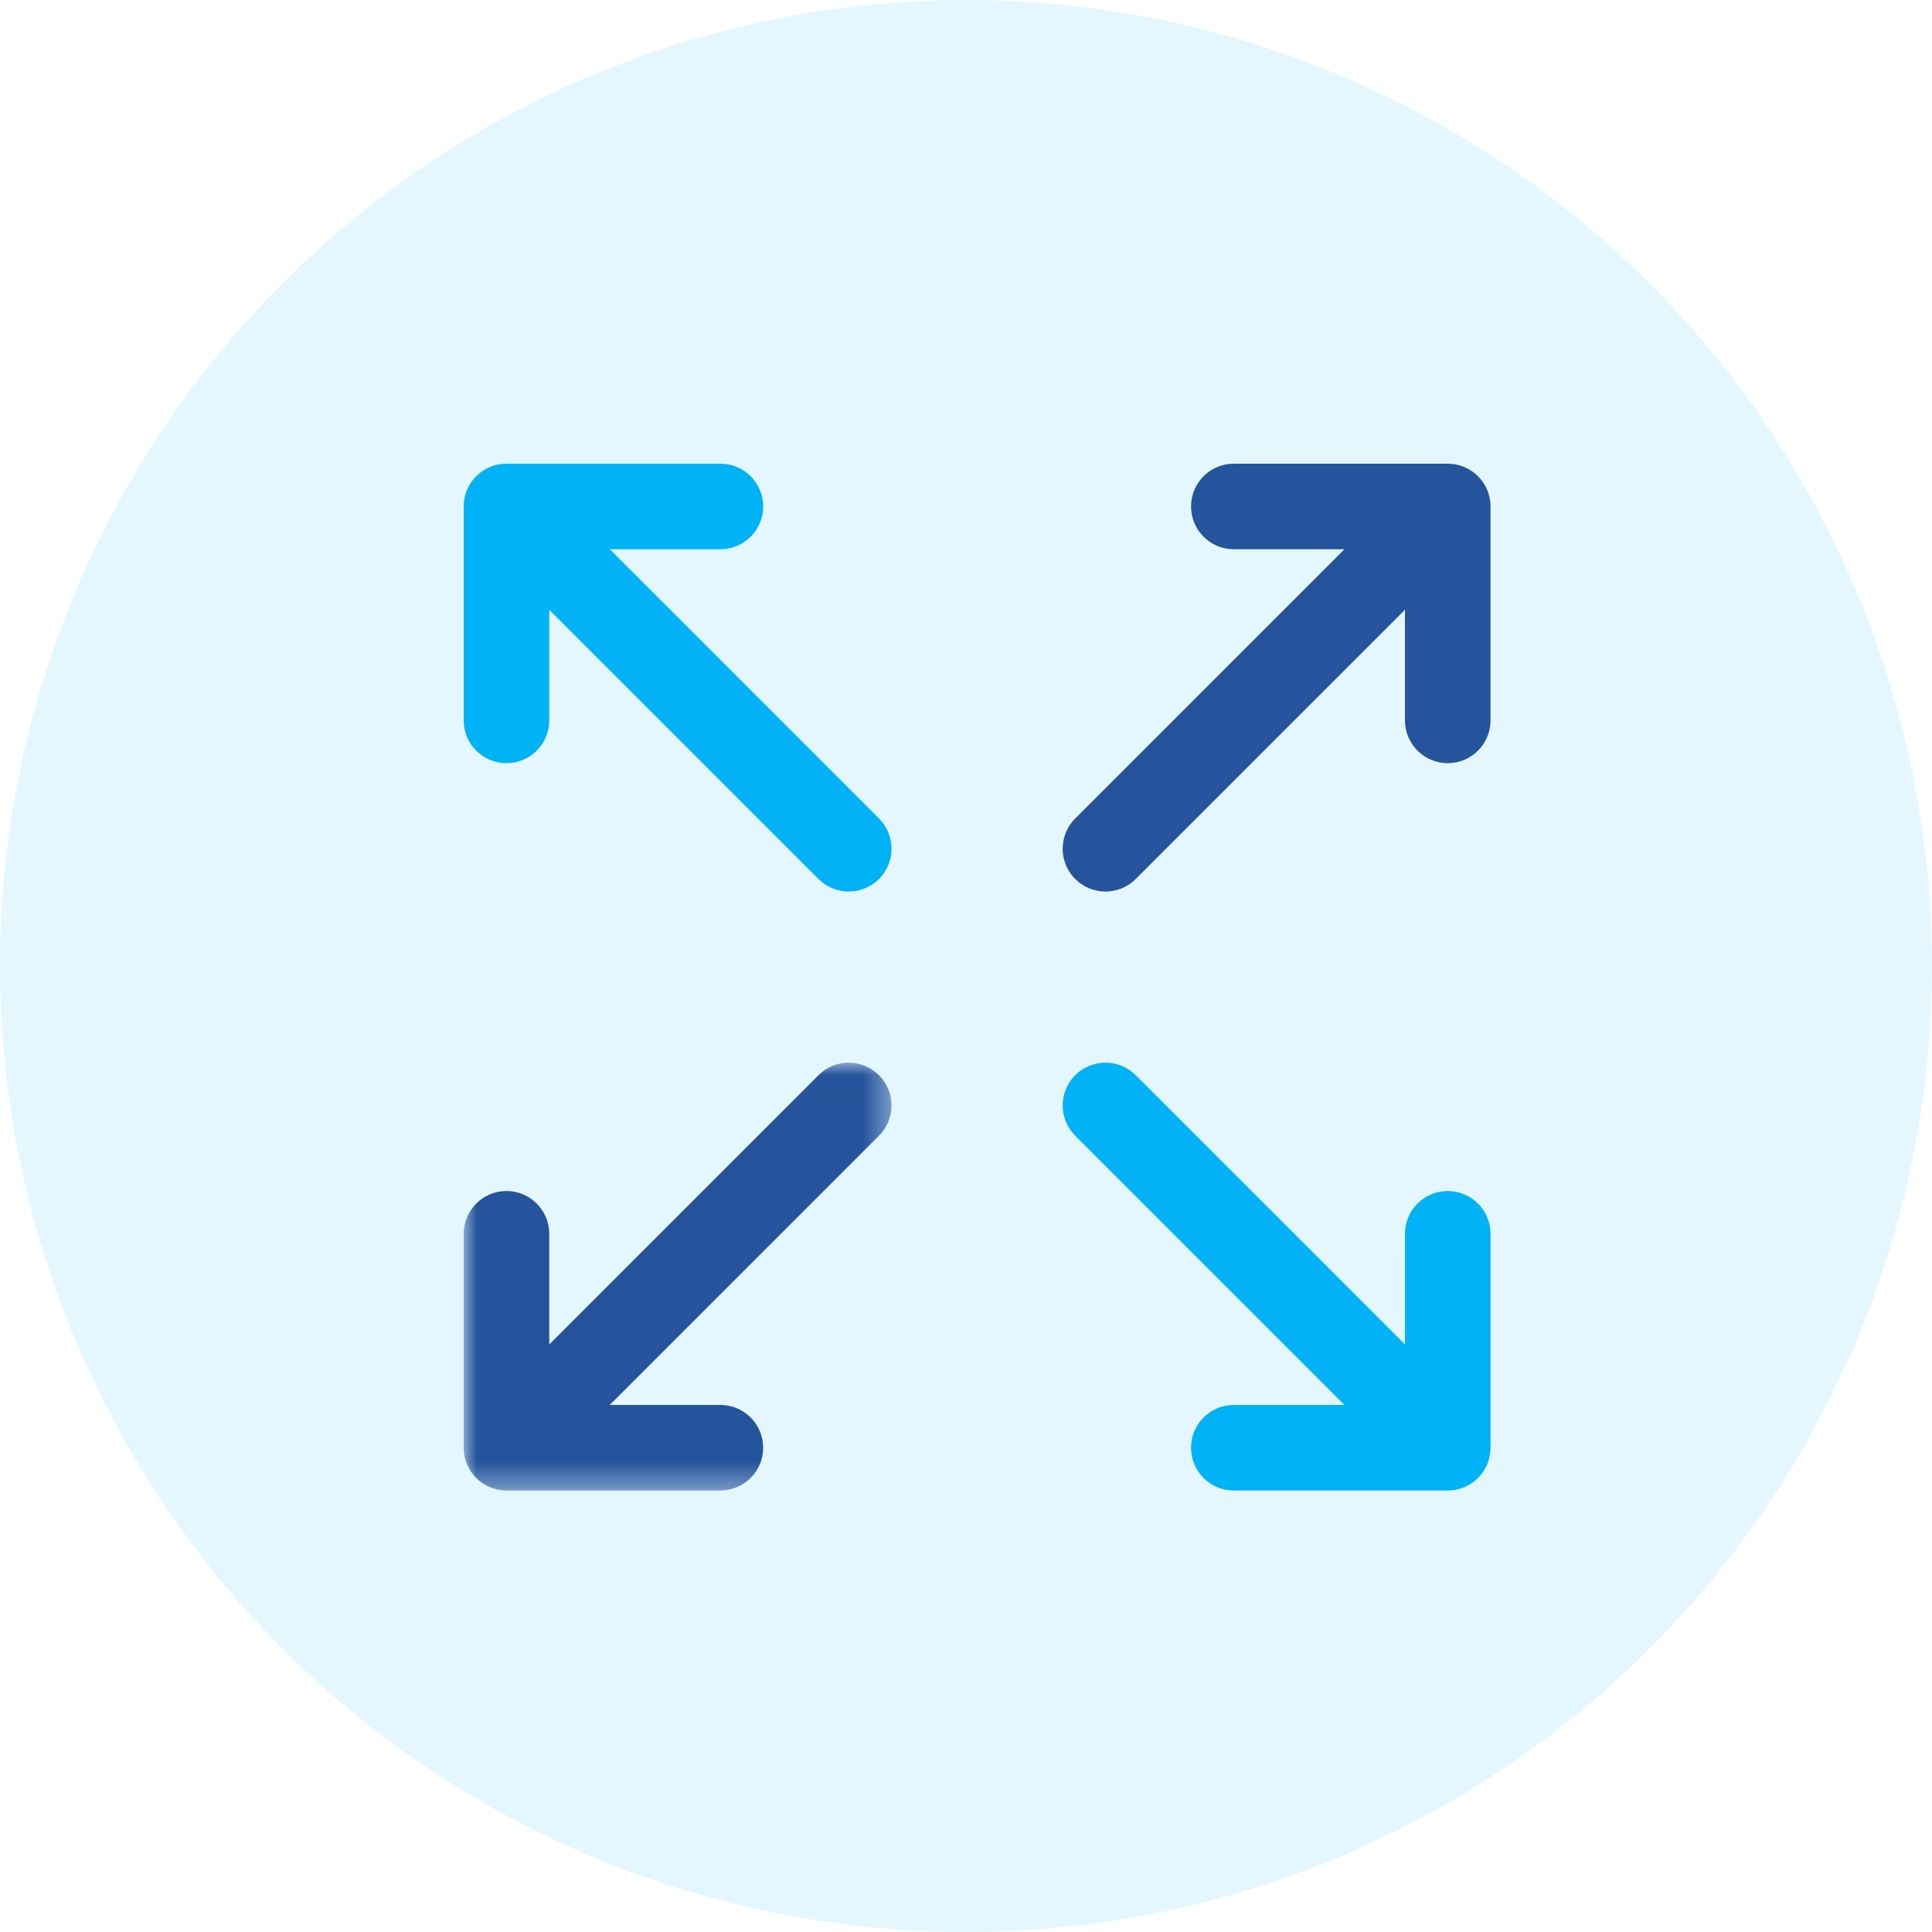<?xml version="1.0" encoding="UTF-8"?>
<svg width="75px" height="75px" viewBox="0 0 75 75" version="1.1" xmlns="http://www.w3.org/2000/svg" xmlns:xlink="http://www.w3.org/1999/xlink">
    <!-- Generator: Sketch 51.3 (57544) - http://www.bohemiancoding.com/sketch -->
    <title>scalable-ic</title>
    <desc>Created with Sketch.</desc>
    <defs>
        <polygon id="path-1" points="0 0.011 16.609 0.011 16.609 16.62 0 16.62"></polygon>
    </defs>
    <g id="final" stroke="none" stroke-width="1" fill="none" fill-rule="evenodd">
        <g id="Actional-MD---Final-Technology" transform="translate(-355, -1485)">
            <g id="Group-7" transform="translate(146, 1204)">
                <g id="scalable-ic" transform="translate(209, 281)">
                    <circle id="Oval-2" fill="#00B2F6" opacity="0.104" cx="37.5" cy="37.5" r="37.5"></circle>
                    <g id="Group-10" transform="translate(18, 18)">
                        <path d="M26.088,16.123 L36.54,5.671 L36.54,9.966 C36.54,10.883 37.284,11.626 38.201,11.626 C39.118,11.626 39.862,10.883 39.862,9.966 L39.862,1.661 C39.862,1.606 39.859,1.552 39.853,1.497 C39.851,1.473 39.847,1.449 39.843,1.425 C39.839,1.395 39.836,1.366 39.83,1.337 C39.824,1.309 39.817,1.282 39.81,1.254 C39.803,1.229 39.798,1.204 39.79,1.179 C39.782,1.152 39.772,1.126 39.763,1.1 C39.754,1.075 39.745,1.05 39.735,1.025 C39.725,1.001 39.713,0.977 39.702,0.954 C39.69,0.928 39.679,0.903 39.666,0.878 C39.653,0.855 39.639,0.834 39.626,0.811 C39.612,0.787 39.598,0.763 39.582,0.739 C39.566,0.714 39.547,0.691 39.53,0.667 C39.515,0.648 39.501,0.628 39.486,0.608 C39.451,0.566 39.415,0.526 39.376,0.488 C39.376,0.487 39.376,0.487 39.375,0.486 C39.375,0.486 39.375,0.486 39.375,0.486 C39.336,0.448 39.296,0.411 39.254,0.377 C39.235,0.361 39.214,0.347 39.194,0.332 C39.171,0.315 39.148,0.296 39.123,0.28 C39.099,0.264 39.075,0.25 39.051,0.236 C39.028,0.223 39.007,0.209 38.984,0.196 C38.959,0.183 38.934,0.172 38.908,0.16 C38.884,0.149 38.861,0.137 38.837,0.126 C38.812,0.116 38.787,0.108 38.762,0.099 C38.736,0.09 38.71,0.08 38.683,0.072 C38.658,0.064 38.633,0.059 38.607,0.052 C38.58,0.045 38.553,0.038 38.526,0.032 C38.497,0.026 38.467,0.023 38.438,0.019 C38.413,0.015 38.389,0.011 38.365,0.008 C38.31,0.003 38.256,0 38.201,0 L29.897,0 C28.979,0 28.236,0.744 28.236,1.661 C28.236,2.578 28.979,3.322 29.897,3.322 L34.191,3.322 L23.739,13.774 C23.091,14.423 23.091,15.474 23.739,16.123 C24.388,16.771 25.44,16.771 26.088,16.123" id="Fill-1" fill="#25549C"></path>
                        <g id="Group-5" transform="translate(0, 23.242)">
                            <mask id="mask-2" fill="white">
                                <use xlink:href="#path-1"></use>
                            </mask>
                            <g id="Clip-4"></g>
                            <path d="M13.774,0.497 L3.322,10.949 L3.322,6.654 C3.322,5.737 2.578,4.993 1.661,4.993 C0.744,4.993 -5.63380282e-05,5.737 -5.63380282e-05,6.654 L-5.63380282e-05,14.959 C-5.63380282e-05,15.014 0.003,15.068 0.008,15.123 C0.011,15.147 0.015,15.171 0.019,15.195 C0.023,15.225 0.026,15.254 0.032,15.283 C0.038,15.311 0.045,15.338 0.052,15.366 C0.059,15.391 0.064,15.416 0.072,15.441 C0.08,15.468 0.09,15.494 0.099,15.52 C0.108,15.545 0.117,15.57 0.126,15.594 C0.137,15.619 0.149,15.642 0.16,15.666 C0.172,15.691 0.183,15.717 0.196,15.742 C0.209,15.764 0.222,15.786 0.236,15.808 C0.25,15.833 0.264,15.857 0.28,15.881 C0.296,15.906 0.315,15.929 0.332,15.952 C0.347,15.972 0.361,15.992 0.377,16.011 C0.411,16.054 0.447,16.094 0.486,16.132 C0.486,16.133 0.486,16.133 0.487,16.133 L0.487,16.134 C0.526,16.172 0.566,16.209 0.608,16.243 C0.628,16.259 0.648,16.273 0.668,16.287 C0.691,16.305 0.714,16.324 0.739,16.34 C0.762,16.356 0.787,16.369 0.811,16.384 C0.833,16.397 0.855,16.411 0.878,16.424 C0.903,16.437 0.928,16.448 0.953,16.46 C0.977,16.471 1.001,16.483 1.026,16.493 C1.05,16.503 1.075,16.511 1.1,16.52 C1.126,16.53 1.152,16.54 1.179,16.548 C1.204,16.556 1.229,16.561 1.254,16.567 C1.282,16.574 1.309,16.582 1.337,16.587 C1.366,16.593 1.395,16.597 1.424,16.601 C1.449,16.604 1.473,16.609 1.497,16.611 C1.551,16.617 1.606,16.62 1.661,16.62 L9.965,16.62 C10.883,16.62 11.626,15.876 11.626,14.959 C11.626,14.042 10.883,13.298 9.965,13.298 L5.671,13.298 L16.122,2.846 C16.771,2.197 16.771,1.146 16.122,0.497 C15.474,-0.152 14.422,-0.151 13.774,0.497" id="Fill-3" fill="#25549C" mask="url(#mask-2)"></path>
                        </g>
                        <path d="M39.53,39.194 C39.547,39.171 39.566,39.148 39.582,39.123 C39.598,39.1 39.612,39.075 39.626,39.051 C39.64,39.029 39.653,39.007 39.665,38.984 C39.679,38.959 39.69,38.934 39.702,38.908 C39.713,38.884 39.725,38.861 39.735,38.837 C39.745,38.812 39.754,38.787 39.763,38.762 C39.772,38.736 39.782,38.71 39.79,38.683 C39.798,38.659 39.803,38.633 39.809,38.608 C39.816,38.581 39.824,38.553 39.829,38.526 C39.835,38.497 39.839,38.467 39.843,38.438 C39.847,38.414 39.851,38.39 39.853,38.365 C39.859,38.311 39.862,38.256 39.862,38.201 L39.862,29.897 C39.862,28.979 39.118,28.236 38.201,28.236 C37.284,28.236 36.54,28.979 36.54,29.897 L36.54,34.191 L26.088,23.739 C25.44,23.091 24.388,23.091 23.739,23.739 C23.091,24.388 23.091,25.44 23.739,26.088 L34.191,36.54 L29.896,36.54 C28.979,36.54 28.236,37.284 28.236,38.201 C28.236,39.118 28.979,39.862 29.896,39.862 L38.201,39.862 C38.256,39.862 38.31,39.859 38.365,39.854 C38.389,39.851 38.413,39.847 38.438,39.843 C38.467,39.839 38.496,39.835 38.525,39.83 C38.553,39.824 38.58,39.817 38.608,39.81 C38.633,39.803 38.658,39.798 38.683,39.79 C38.71,39.782 38.736,39.772 38.762,39.763 C38.787,39.754 38.812,39.746 38.836,39.735 C38.861,39.725 38.884,39.713 38.908,39.702 C38.933,39.69 38.959,39.679 38.984,39.666 C39.007,39.653 39.028,39.64 39.051,39.626 C39.075,39.612 39.1,39.598 39.123,39.582 C39.148,39.566 39.171,39.548 39.194,39.53 C39.214,39.515 39.234,39.501 39.254,39.486 C39.295,39.451 39.335,39.415 39.373,39.377 C39.374,39.377 39.375,39.376 39.375,39.376 C39.376,39.375 39.376,39.374 39.377,39.374 C39.415,39.335 39.451,39.295 39.485,39.254 C39.501,39.235 39.515,39.214 39.53,39.194" id="Fill-6" fill="#00B2F6"></path>
                        <path d="M5.671,3.322 L9.965,3.322 C10.883,3.322 11.627,2.578 11.627,1.661 C11.627,0.744 10.883,0 9.965,0 L1.661,0 C1.606,0 1.551,0.003 1.497,0.008 C1.472,0.011 1.448,0.016 1.424,0.019 C1.395,0.023 1.366,0.027 1.336,0.032 C1.308,0.038 1.281,0.045 1.254,0.052 C1.229,0.059 1.204,0.064 1.179,0.072 C1.152,0.08 1.126,0.09 1.1,0.099 C1.075,0.108 1.05,0.117 1.025,0.127 C1.001,0.137 0.977,0.149 0.953,0.16 C0.928,0.172 0.903,0.183 0.878,0.196 C0.855,0.209 0.833,0.223 0.811,0.236 C0.787,0.25 0.762,0.264 0.739,0.28 C0.714,0.296 0.691,0.315 0.667,0.332 C0.647,0.347 0.627,0.361 0.608,0.376 C0.524,0.446 0.446,0.524 0.376,0.608 C0.361,0.627 0.347,0.648 0.332,0.667 C0.315,0.691 0.296,0.714 0.28,0.739 C0.264,0.763 0.25,0.787 0.236,0.811 C0.223,0.834 0.208,0.855 0.196,0.878 C0.183,0.903 0.172,0.928 0.16,0.954 C0.148,0.977 0.137,1.001 0.127,1.026 C0.116,1.05 0.108,1.075 0.099,1.1 C0.09,1.126 0.08,1.152 0.072,1.179 C0.064,1.204 0.059,1.229 0.052,1.254 C0.045,1.282 0.037,1.309 0.032,1.337 C0.026,1.366 0.023,1.395 0.019,1.425 C0.015,1.449 0.01,1.473 0.008,1.497 C0.003,1.552 2.81690141e-05,1.606 2.81690141e-05,1.661 L2.81690141e-05,9.966 C2.81690141e-05,10.883 0.744,11.627 1.661,11.627 C2.578,11.627 3.322,10.883 3.322,9.966 L3.322,5.671 L13.774,16.123 C14.422,16.771 15.474,16.771 16.123,16.123 C16.771,15.474 16.771,14.423 16.123,13.774 L5.671,3.322 Z" id="Fill-8" fill="#00B2F6"></path>
                    </g>
                </g>
            </g>
        </g>
    </g>
</svg>